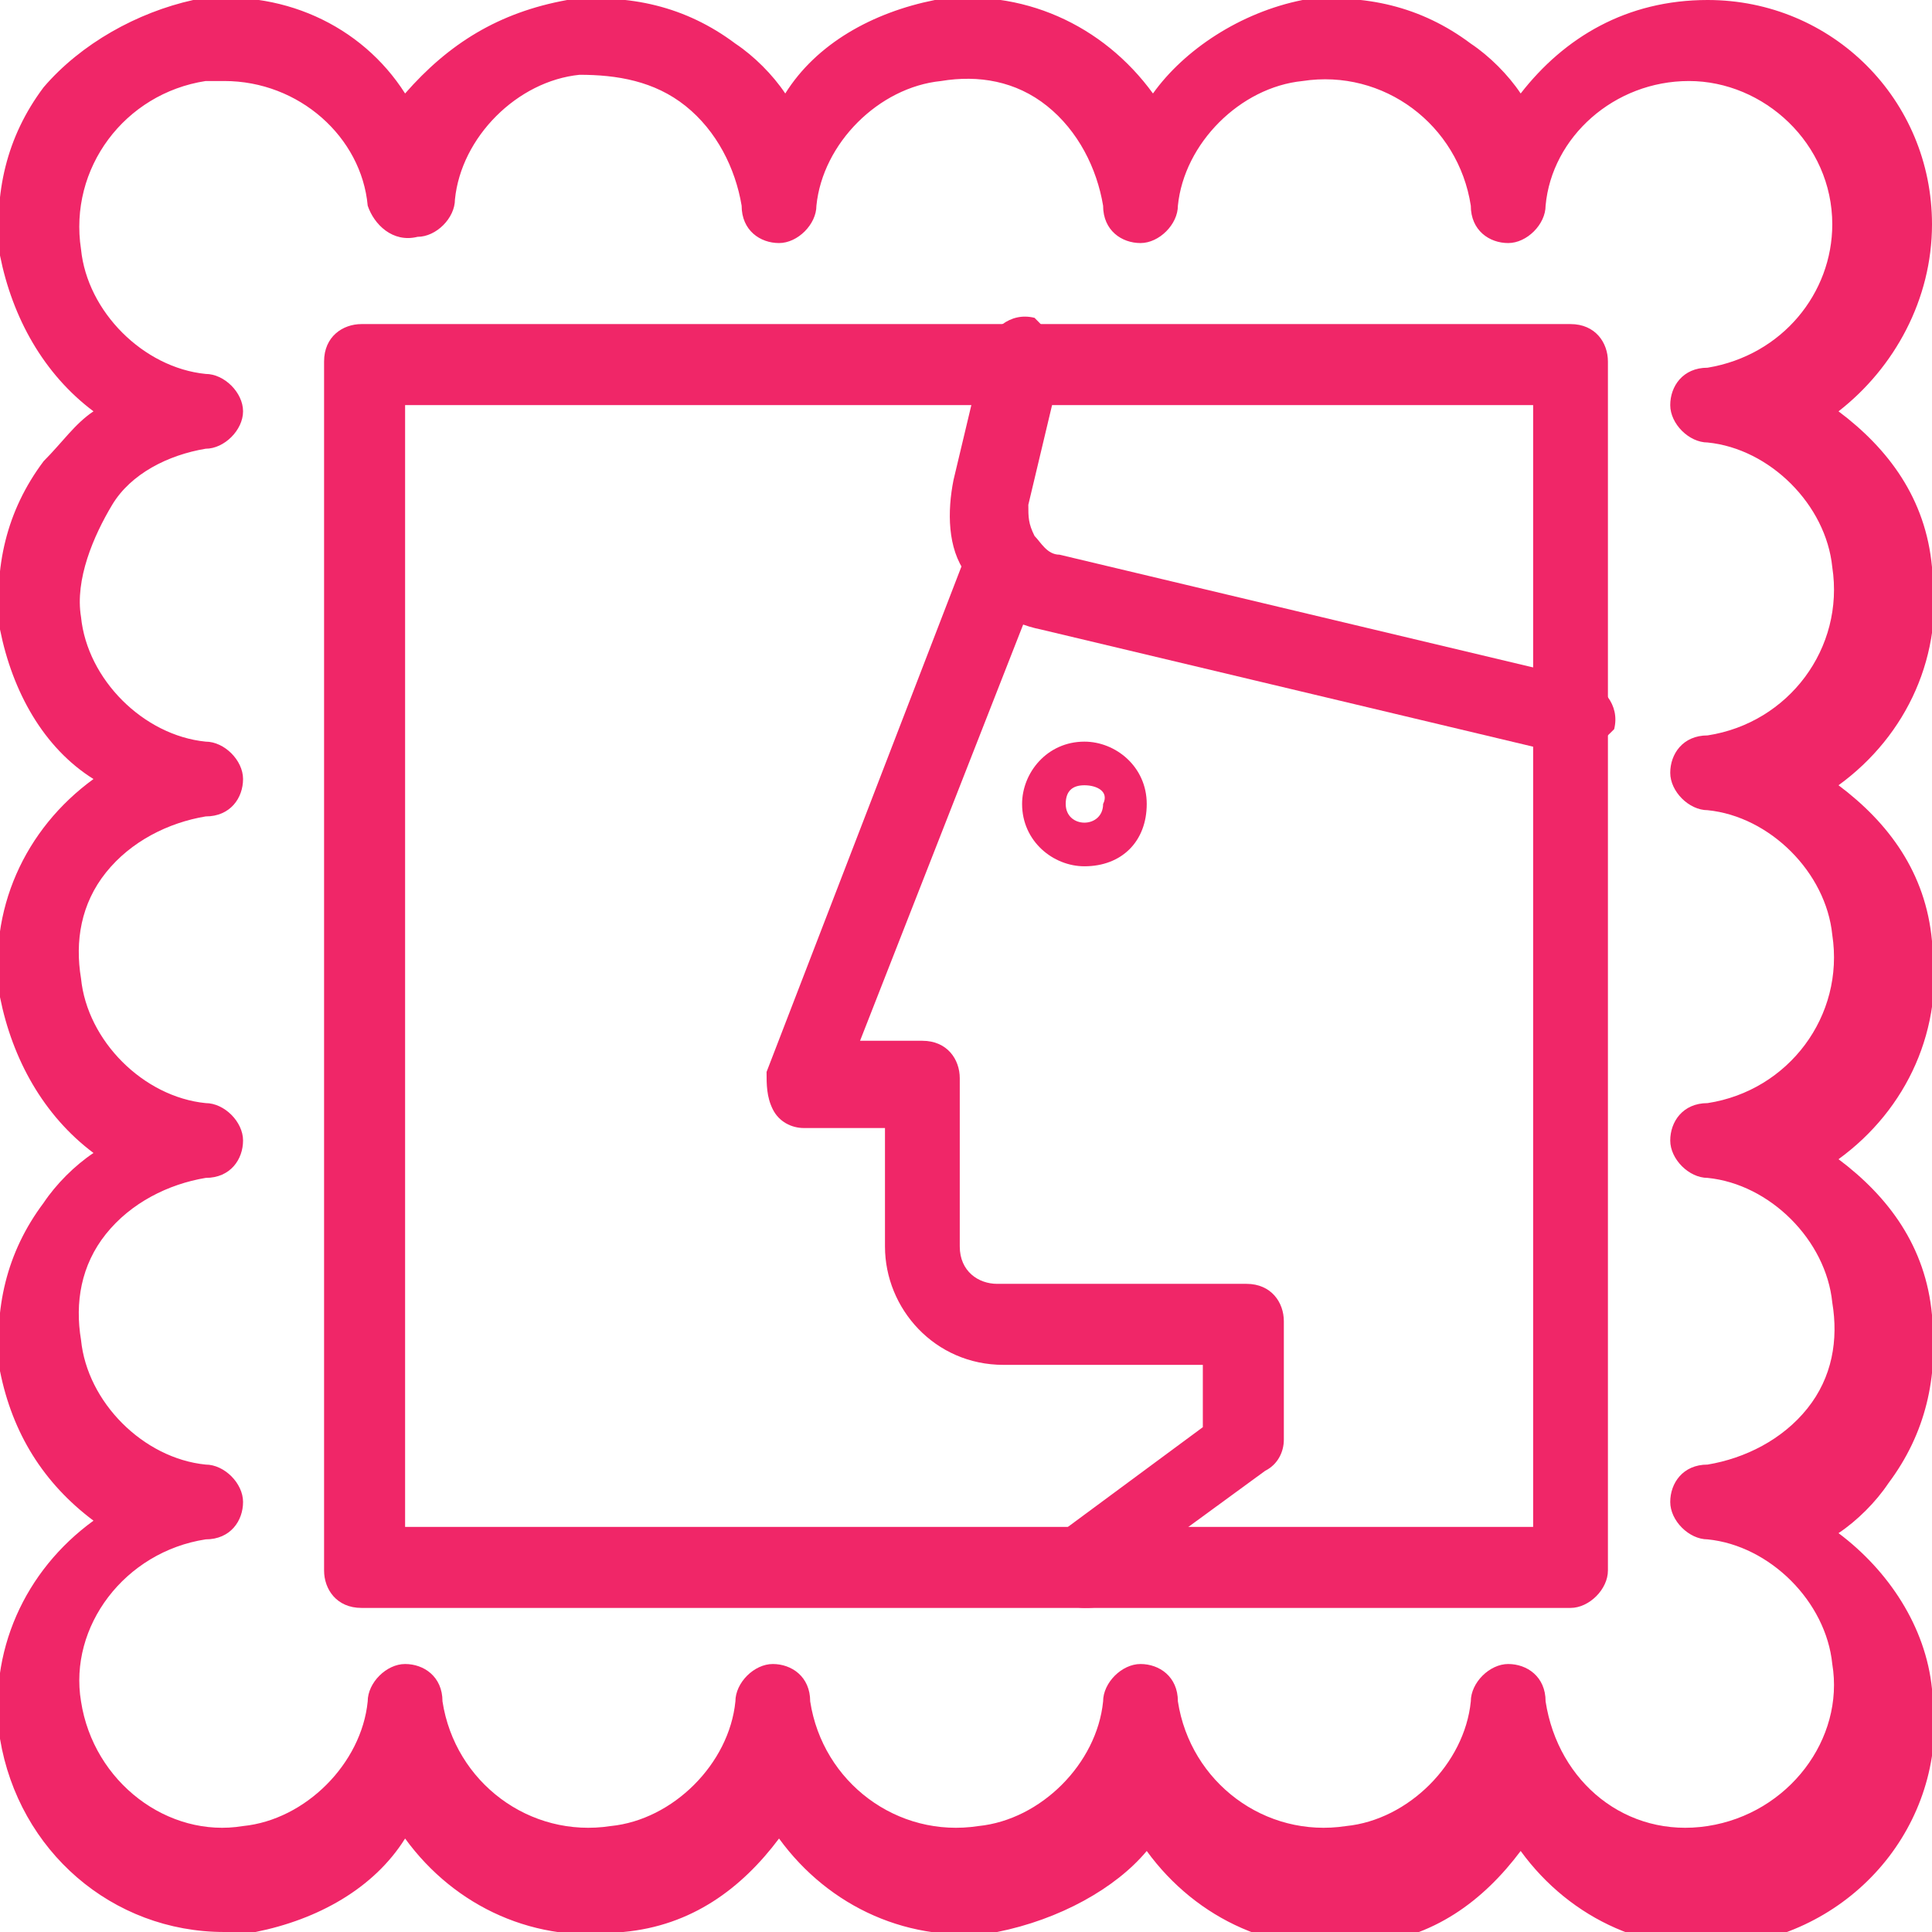 <?xml version="1.0" encoding="utf-8"?>
<!-- Generator: Adobe Illustrator 25.3.0, SVG Export Plug-In . SVG Version: 6.00 Build 0)  -->
<svg version="1.1" id="Capa_1" xmlns="http://www.w3.org/2000/svg" xmlns:xlink="http://www.w3.org/1999/xlink" x="0px" y="0px"
	 width="31px" height="31px" viewBox="0 0 31 31" enable-background="new 0 0 31 31" xml:space="preserve">
<g>
	<g>
		<path fill="#F02668" d="M25.2,25.8H5.8c-0.4,0-0.6-0.3-0.6-0.6V5.8c0-0.4,0.3-0.6,0.6-0.6h19.4c0.4,0,0.6,0.3,0.6,0.6v19.4
			C25.8,25.5,25.5,25.8,25.2,25.8z M6.5,24.5h18.1V6.5H6.5V24.5z"/>
	</g>
	<g>
		<path fill="#F02668" d="M25.2,12.1c0,0-0.1,0-0.1,0l-8.4-2c-0.5-0.1-1-0.4-1.2-0.9c-0.3-0.4-0.3-1-0.2-1.5l0.5-2.1
			c0.1-0.3,0.4-0.6,0.8-0.5C16.8,5.3,17.1,5.6,17,6l-0.5,2.1c0,0.2,0,0.3,0.1,0.5c0.1,0.1,0.2,0.3,0.4,0.3l8.4,2
			c0.3,0.1,0.6,0.4,0.5,0.8C25.7,11.9,25.5,12.1,25.2,12.1z"/>
	</g>
	<g>
		<path fill="#F02668" d="M17.4,25.8c-0.2,0-0.4-0.1-0.5-0.3c-0.2-0.3-0.2-0.7,0.1-0.9l2.3-1.7v-1h-3.2c-1.1,0-1.9-0.9-1.9-1.9v-1.9
			h-1.3c-0.2,0-0.4-0.1-0.5-0.3c-0.1-0.2-0.1-0.4-0.1-0.6l3.2-8.3c0.1-0.3,0.5-0.5,0.8-0.4c0.3,0.1,0.5,0.5,0.4,0.8l-2.9,7.4h1
			c0.4,0,0.6,0.3,0.6,0.6V20c0,0.4,0.3,0.6,0.6,0.6H20c0.4,0,0.6,0.3,0.6,0.6v1.9c0,0.2-0.1,0.4-0.3,0.5l-2.6,1.9
			C17.7,25.8,17.6,25.8,17.4,25.8z"/>
	</g>
	<g>
		<path fill="#F02668" d="M17.4,13.9c-0.5,0-1-0.4-1-1c0-0.5,0.4-1,1-1c0.5,0,1,0.4,1,1C18.4,13.5,18,13.9,17.4,13.9z M17.4,12.6
			c-0.2,0-0.3,0.1-0.3,0.3c0,0.4,0.6,0.4,0.6,0C17.8,12.7,17.6,12.6,17.4,12.6z"/>
	</g>
	<g>
		<path fill="#F02668" d="M3.6,31c-1.8,0-3.3-1.3-3.6-3.1c-0.2-1.4,0.4-2.7,1.5-3.5C0.7,23.8,0.2,23,0,22c-0.1-1,0.1-1.9,0.7-2.7
			c0.2-0.3,0.5-0.6,0.8-0.8C0.7,17.9,0.2,17,0,16c-0.2-1.4,0.4-2.7,1.5-3.5C0.7,12,0.2,11.1,0,10.1c-0.1-1,0.1-1.9,0.7-2.7
			C1,7.1,1.2,6.8,1.5,6.6C0.7,6,0.2,5.1,0,4.1c-0.1-1,0.1-1.9,0.7-2.7C1.3,0.7,2.2,0.2,3.1,0c1.4-0.2,2.7,0.4,3.4,1.5
			C7.2,0.7,8,0.2,9.1,0c1-0.1,1.9,0.1,2.7,0.7c0.3,0.2,0.6,0.5,0.8,0.8C13.1,0.7,14,0.2,15,0c1.4-0.2,2.7,0.4,3.5,1.5
			C19,0.8,19.9,0.2,20.9,0c1-0.1,1.9,0.1,2.7,0.7c0.3,0.2,0.6,0.5,0.8,0.8c0.7-0.9,1.7-1.5,3-1.5c0,0,0,0,0,0c2,0,3.6,1.6,3.6,3.6
			c0,0,0,0,0,0c0,1.2-0.6,2.3-1.5,3c0.8,0.6,1.4,1.4,1.5,2.5c0.2,1.4-0.4,2.7-1.5,3.5c0.8,0.6,1.4,1.4,1.5,2.5
			c0.2,1.4-0.4,2.7-1.5,3.5c0.8,0.6,1.4,1.4,1.5,2.5c0.1,1-0.1,1.9-0.7,2.7c-0.2,0.3-0.5,0.6-0.8,0.8c0.8,0.6,1.4,1.5,1.5,2.5
			c0.3,2-1.1,3.8-3.1,4.1c-1.4,0.2-2.7-0.4-3.5-1.5c-0.6,0.8-1.4,1.4-2.5,1.5c-1.4,0.2-2.7-0.4-3.5-1.5C17.9,30.3,17,30.8,16,31
			c-1.4,0.2-2.7-0.4-3.5-1.5c-0.6,0.8-1.4,1.4-2.5,1.5c-1.4,0.2-2.7-0.4-3.5-1.5C6,30.3,5.1,30.8,4.1,31C4,31,3.8,31,3.6,31z
			 M3.6,1.3c-0.1,0-0.2,0-0.3,0C2,1.5,1.1,2.7,1.3,4c0.1,1,1,1.9,2,2c0.3,0,0.6,0.3,0.6,0.6S3.6,7.2,3.3,7.2
			C2.7,7.3,2.1,7.6,1.8,8.1S1.2,9.3,1.3,9.9c0.1,1,1,1.9,2,2c0.3,0,0.6,0.3,0.6,0.6c0,0.3-0.2,0.6-0.6,0.6c-0.6,0.1-1.2,0.4-1.6,0.9
			c-0.4,0.5-0.5,1.1-0.4,1.7c0.1,1,1,1.9,2,2c0.3,0,0.6,0.3,0.6,0.6c0,0.3-0.2,0.6-0.6,0.6c-0.6,0.1-1.2,0.4-1.6,0.9
			c-0.4,0.5-0.5,1.1-0.4,1.7c0.1,1,1,1.9,2,2c0.3,0,0.6,0.3,0.6,0.6c0,0.3-0.2,0.6-0.6,0.6c-1.3,0.2-2.2,1.4-2,2.6
			c0.2,1.3,1.4,2.2,2.6,2c1-0.1,1.9-1,2-2c0-0.3,0.3-0.6,0.6-0.6c0.3,0,0.6,0.2,0.6,0.6c0.2,1.3,1.4,2.2,2.7,2c1-0.1,1.9-1,2-2
			c0-0.3,0.3-0.6,0.6-0.6c0.3,0,0.6,0.2,0.6,0.6c0.2,1.3,1.4,2.2,2.7,2c1-0.1,1.9-1,2-2c0-0.3,0.3-0.6,0.6-0.6
			c0.3,0,0.6,0.2,0.6,0.6c0.2,1.3,1.4,2.2,2.7,2c1-0.1,1.9-1,2-2c0-0.3,0.3-0.6,0.6-0.6c0,0,0,0,0,0c0.3,0,0.6,0.2,0.6,0.6
			c0.2,1.3,1.3,2.2,2.6,2c1.3-0.2,2.2-1.4,2-2.6c-0.1-1-1-1.9-2-2c-0.3,0-0.6-0.3-0.6-0.6c0-0.3,0.2-0.6,0.6-0.6
			c0.6-0.1,1.2-0.4,1.6-0.9c0.4-0.5,0.5-1.1,0.4-1.7c-0.1-1-1-1.9-2-2c-0.3,0-0.6-0.3-0.6-0.6c0-0.3,0.2-0.6,0.6-0.6
			c1.3-0.2,2.2-1.4,2-2.7c-0.1-1-1-1.9-2-2c-0.3,0-0.6-0.3-0.6-0.6c0-0.3,0.2-0.6,0.6-0.6c1.3-0.2,2.2-1.4,2-2.7c-0.1-1-1-1.9-2-2
			c-0.3,0-0.6-0.3-0.6-0.6c0-0.3,0.2-0.6,0.6-0.6c1.2-0.2,2-1.2,2-2.3c0-1.3-1.1-2.3-2.3-2.3c0,0,0,0,0,0c-1.2,0-2.2,0.9-2.3,2
			c0,0.3-0.3,0.6-0.6,0.6c0,0,0,0,0,0c-0.3,0-0.6-0.2-0.6-0.6c-0.2-1.3-1.4-2.2-2.7-2c-1,0.1-1.9,1-2,2c0,0.3-0.3,0.6-0.6,0.6l0,0
			c-0.3,0-0.6-0.2-0.6-0.6c-0.1-0.6-0.4-1.2-0.9-1.6c-0.5-0.4-1.1-0.5-1.7-0.4c-1,0.1-1.9,1-2,2c0,0.3-0.3,0.6-0.6,0.6c0,0,0,0,0,0
			c-0.3,0-0.6-0.2-0.6-0.6c-0.1-0.6-0.4-1.2-0.9-1.6c-0.5-0.4-1.1-0.5-1.7-0.5c-1,0.1-1.9,1-2,2c0,0.3-0.3,0.6-0.6,0.6h0
			C6.3,3.9,6,3.6,5.9,3.3C5.8,2.2,4.8,1.3,3.6,1.3z"/>
	</g>
</g>
</svg>
